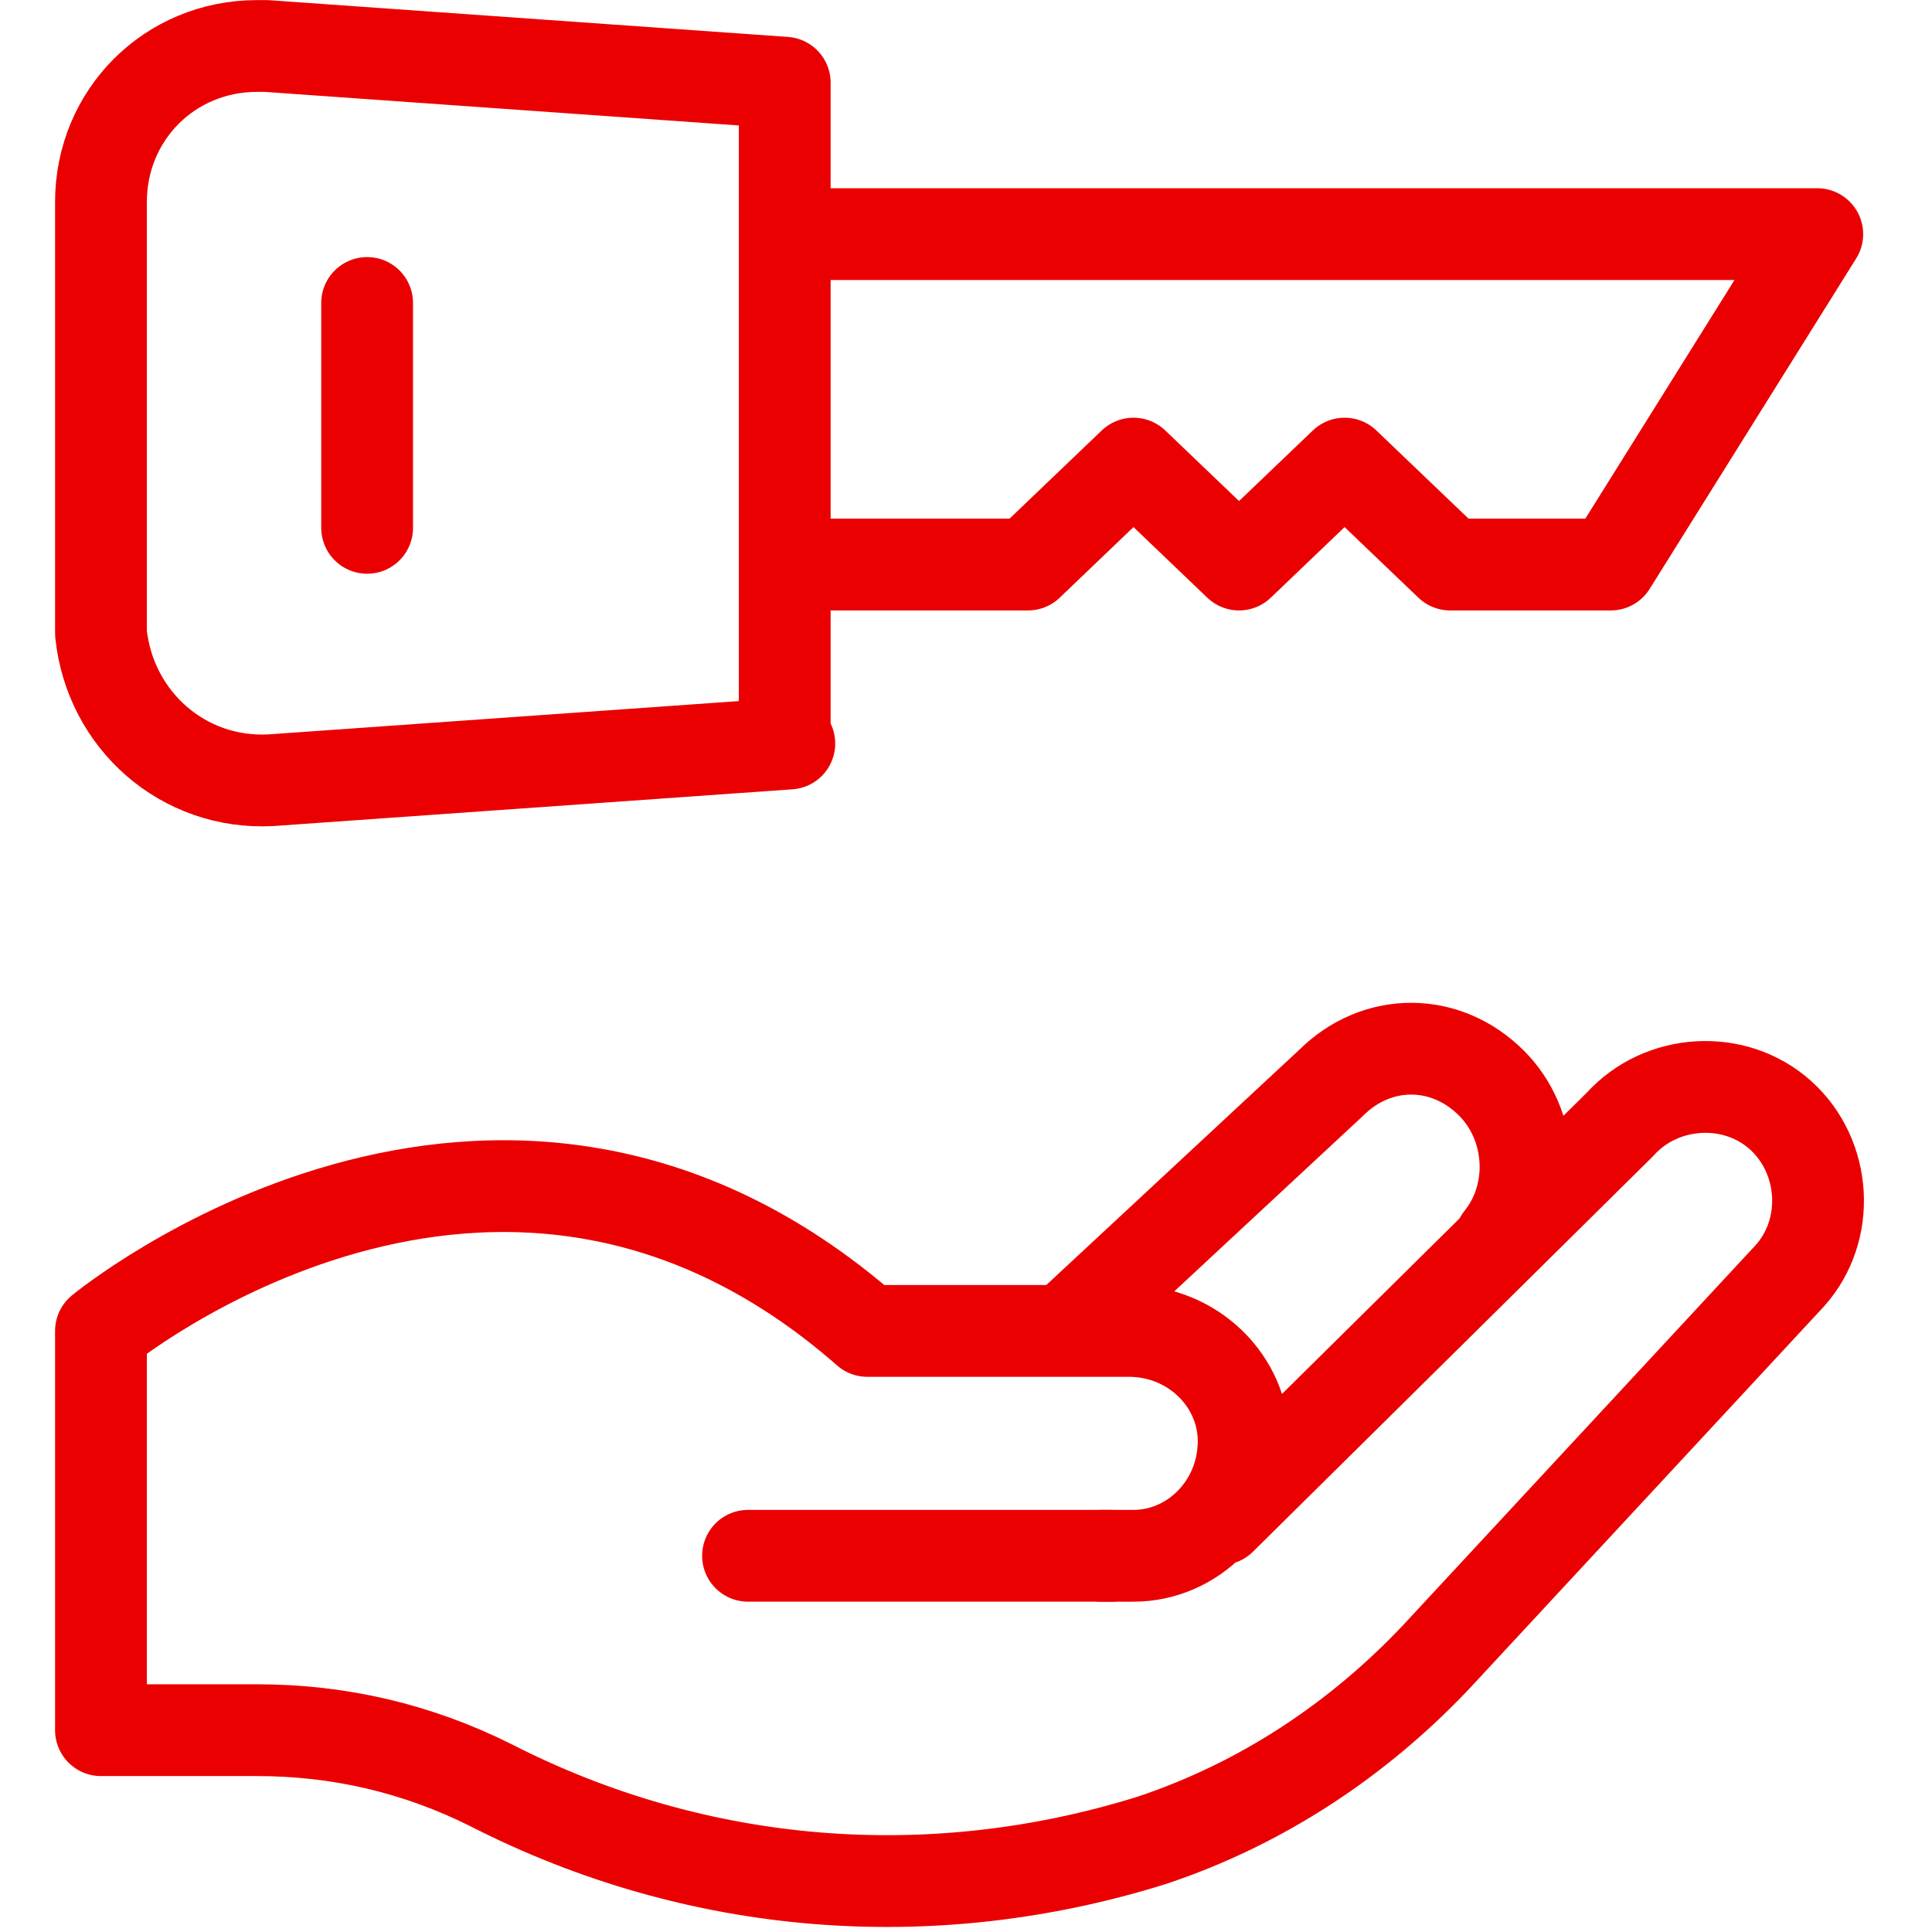 <?xml version="1.0" encoding="utf-8"?>
<!-- Generator: Adobe Illustrator 27.8.1, SVG Export Plug-In . SVG Version: 6.00 Build 0)  -->
<svg version="1.1" id="Vrstva_1" xmlns="http://www.w3.org/2000/svg" xmlns:xlink="http://www.w3.org/1999/xlink" x="0px" y="0px"
	 viewBox="0 0 42.1 42.1" style="enable-background:new 0 0 42.1 42.1;" xml:space="preserve">
<style type="text/css">
	.st0{fill:none;stroke:#EA0000;stroke-width:2;stroke-linecap:round;stroke-linejoin:round;stroke-miterlimit:10;}
</style>
<g id="Group_3261" transform="translate(-1052 -980.998)">
	<path id="Path_1654" class="st0" d="M1075.3,1009.9l5.7-5.3c1-1,2.5-1,3.5,0c0.9,0.9,1,2.4,0.2,3.4l0,0"/>
	<path id="Path_1655" class="st0" d="M1078.6,1014.1l8.7-8.6c0.9-1,2.5-1.1,3.5-0.2c1,0.9,1.1,2.5,0.2,3.5l-7.7,8.3
		c-1.7,1.8-3.8,3.2-6.2,4c-4.8,1.5-9.9,1.1-14.4-1.2c-1.6-0.8-3.3-1.2-5.1-1.2h-3.4v-8.7c0,0,8.6-7.1,16.7,0h5.7
		c1.4,0,2.5,1.1,2.5,2.4c0,1.4-1.1,2.5-2.4,2.5c0,0-0.1,0-0.1,0h-0.6"/>
	<line id="Line_137" class="st0" x1="1076.2" y1="1014.9" x2="1068.3" y2="1014.9"/>
	<path id="Path_1656" class="st0" d="M1069.2,997.2l-11.3,0.8c-1.9,0.1-3.5-1.3-3.7-3.2c0-0.1,0-0.2,0-0.2v-9.2
		c0-1.9,1.5-3.4,3.4-3.4c0.1,0,0.2,0,0.2,0l11.3,0.8V997.2z"/>
	<path id="Path_1657" class="st0" d="M1069.2,993.3h5.2l2.3-2.2l2.3,2.2l2.3-2.2l2.3,2.2h3.5l4.5-7.2h-22.5"/>
	<line id="Line_138" class="st0" x1="1060" y1="987.6" x2="1060" y2="992.5"/>
</g>
</svg>
